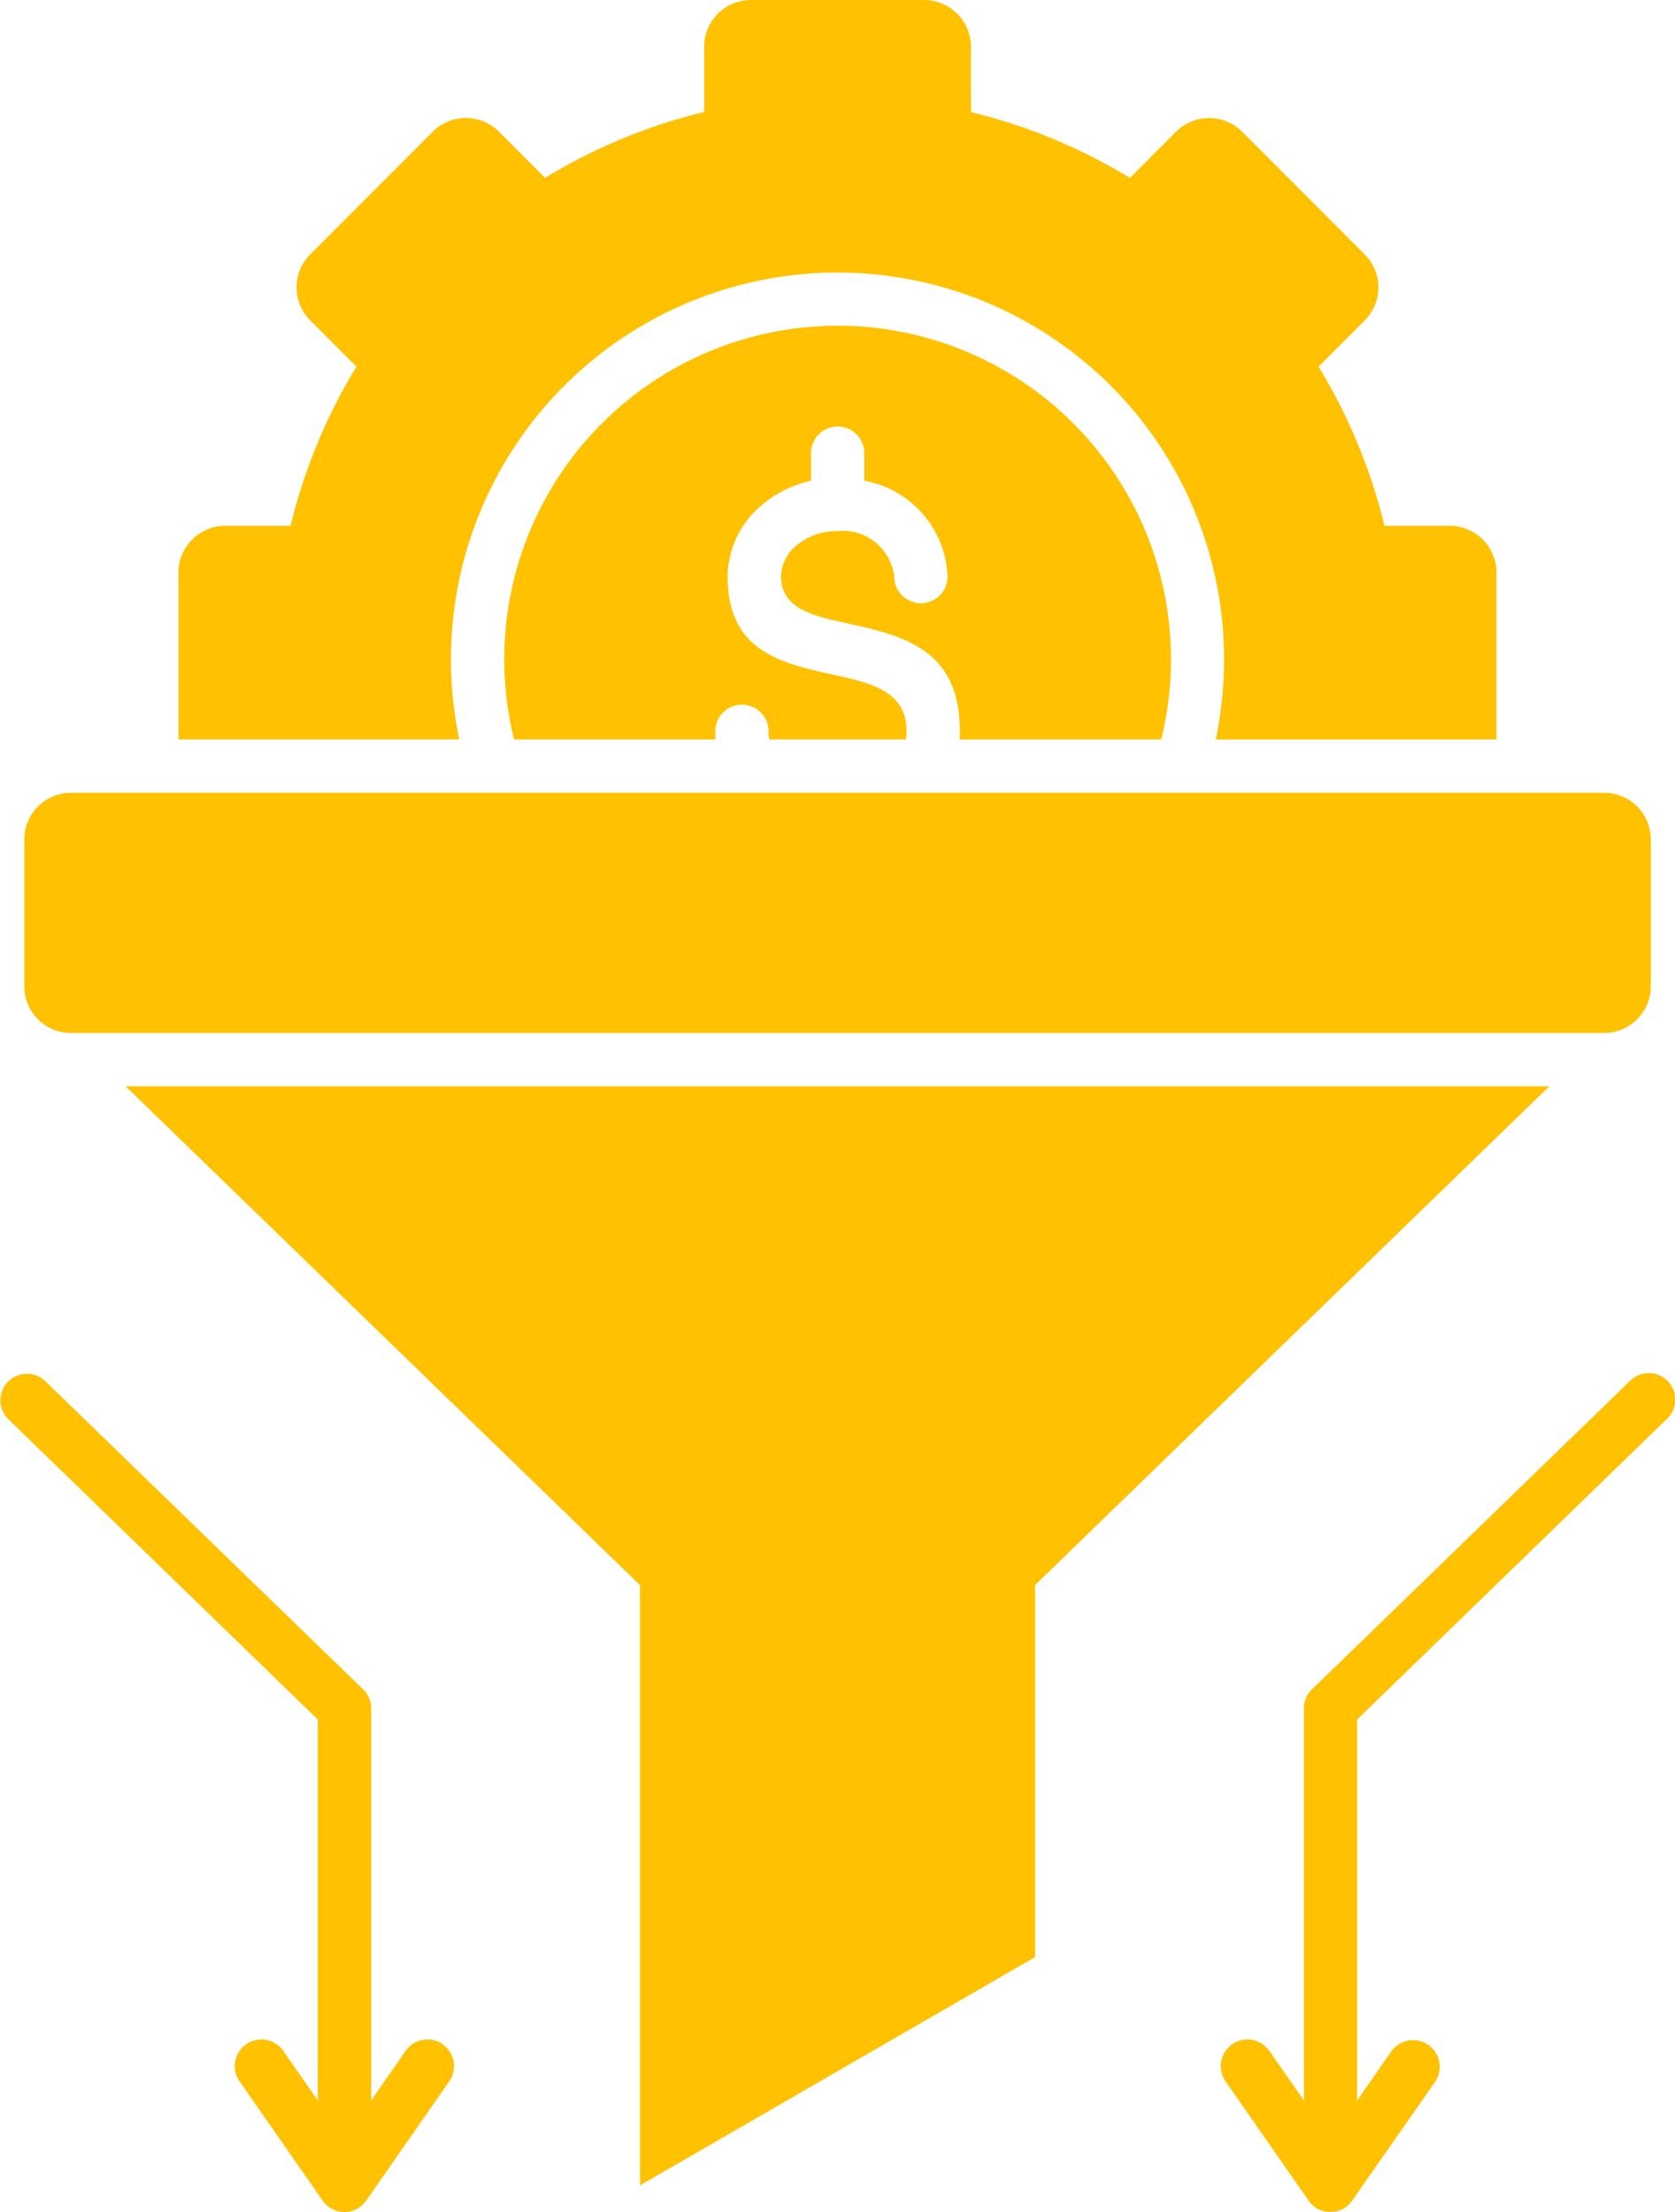 <svg xmlns="http://www.w3.org/2000/svg" width="84.233" height="111.187" viewBox="0 0 84.233 111.187"><path id="sales-funnel_17532181" d="M90.457,44.166H76.337V35.774a2.355,2.355,0,0,1,2.348-2.348h3.291a28.127,28.127,0,0,1,3.31-8L82.964,23.1a2.342,2.342,0,0,1,0-3.316l6.164-6.171a2.361,2.361,0,0,1,3.323,0l2.323,2.323a28.127,28.127,0,0,1,8-3.31V9.345A2.347,2.347,0,0,1,105.12,7h8.721a2.351,2.351,0,0,1,2.348,2.348V12.63a28.165,28.165,0,0,1,7.993,3.31l2.323-2.323a2.361,2.361,0,0,1,3.323,0L132.91,16.7l3.082,3.088a2.342,2.342,0,0,1,0,3.316l-2.323,2.323a28.149,28.149,0,0,1,3.316,8h3.285a2.355,2.355,0,0,1,2.348,2.348v8.392H128.5a19.709,19.709,0,0,0,.418-4.031,19.439,19.439,0,0,0-38.878,0,19.712,19.712,0,0,0,.418,4.031Zm35.3,0a16.764,16.764,0,1,0-33.036-4.031,16.586,16.586,0,0,0,.494,4.031h10.132c-.006-.139-.013-.272-.013-.411a1.338,1.338,0,1,1,2.677,0,2.219,2.219,0,0,0,.038.411h6.867a2.2,2.2,0,0,0,.038-.411c0-2.025-1.823-2.43-3.6-2.823-2.728-.6-5.4-1.19-5.4-4.955a4.727,4.727,0,0,1,1.7-3.576,5.76,5.76,0,0,1,2.494-1.24V29.774a1.338,1.338,0,0,1,2.677,0V31.16a5.1,5.1,0,0,1,4.19,4.816,1.342,1.342,0,0,1-2.684,0,2.611,2.611,0,0,0-2.842-2.285,3.161,3.161,0,0,0-2.088.734,2.065,2.065,0,0,0-.76,1.551c0,1.62,1.626,1.981,3.291,2.348,2.816.62,5.7,1.259,5.7,5.43,0,.139,0,.272-.013.411h10.139ZM70.92,58.918h77.116a2.343,2.343,0,0,0,2.342-2.335v-7.4a2.343,2.343,0,0,0-2.342-2.335H70.92a2.342,2.342,0,0,0-2.335,2.335v7.4A2.342,2.342,0,0,0,70.92,58.918ZM73.679,61.6,90.2,77.613l9.348,9.063v30.169l19.866-11.474v-18.7l9.348-9.063L145.276,61.6Zm77.508,16.727a1.334,1.334,0,1,0-1.861-1.911L133.416,91.84a1.324,1.324,0,0,0-.481,1.025V112.58l-1.74-2.493a1.339,1.339,0,1,0-2.2,1.532l4.139,5.943a1.337,1.337,0,0,0,2.266-.006l4.145-5.936a1.341,1.341,0,0,0-2.2-1.532l-1.734,2.493V93.429l15.575-15.107ZM89.621,109.751a1.339,1.339,0,0,0-1.861.335l-1.734,2.493V92.865a1.344,1.344,0,0,0-.481-1.025L69.629,76.411a1.334,1.334,0,0,0-1.861,1.911L83.343,93.429V112.58l-1.734-2.493a1.339,1.339,0,1,0-2.2,1.532l4.139,5.936a1.337,1.337,0,0,0,2.266.006l4.139-5.943a1.341,1.341,0,0,0-.335-1.867Z" transform="translate(-67.362 -6.997)" fill="#ffc100"></path></svg>